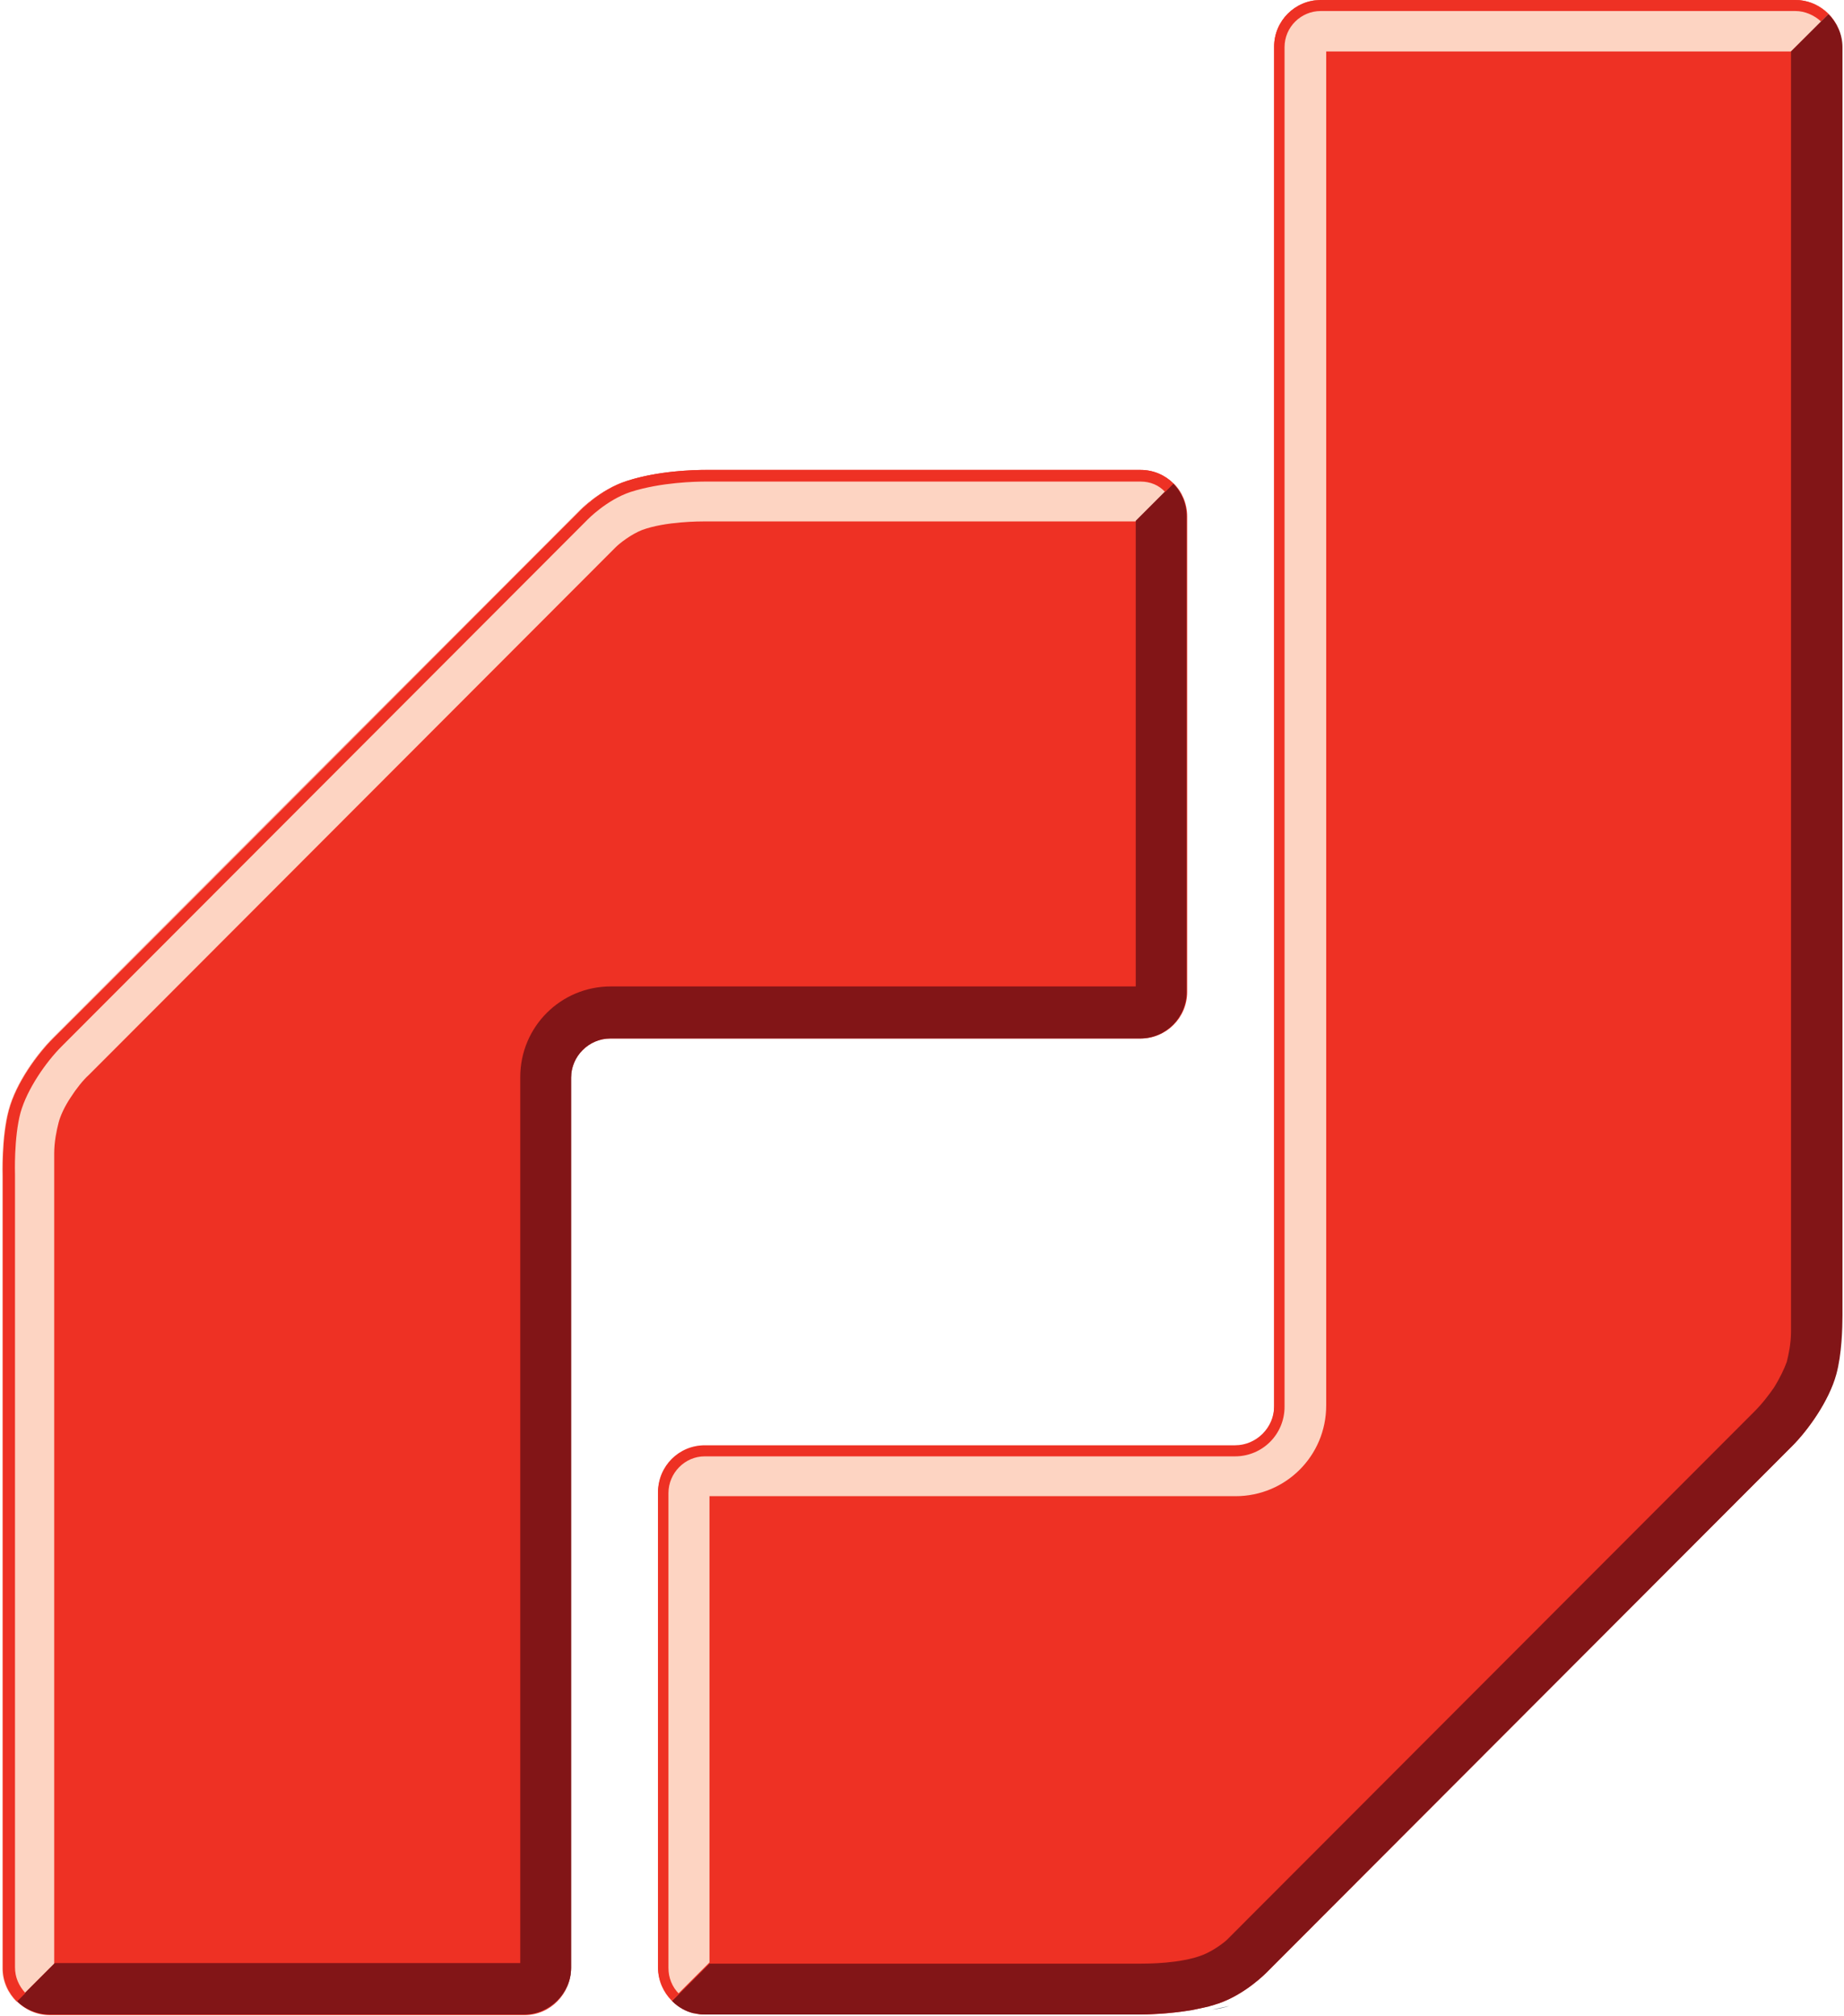 <svg height="2500" viewBox="-.3 0 300.8 329" width="2288" xmlns="http://www.w3.org/2000/svg"><switch><g><path d="m197.5 328c.9-.2 1.9-.4 2.8-.6-.9.3-1.8.5-2.8.6m-81.3.6c-.1 0 0 0 0 0m72.7.2h-70.9c-.4 0-.8 0-1.2-.1.4.1.8.1 1.2.1h70.5z" fill="#767e88"/><path d="m8.2 169.4c8.1-8.1 85.9-86 85.9-86s3.4-3.5 7.8-4.9c6.2-2 13.4-1.8 13.4-1.8h70.5c4.2 0 7.6 3.4 7.6 7.6v77.6c0 4.2-3.4 7.6-7.6 7.6h-86.6c-3.5 0-6.4 2.9-6.4 6.4v145.3c0 4.2-3.4 7.7-7.6 7.7h-77.5c-4.2 0-7.7-3.5-7.7-7.7v-129.4s-.2-6.3 1-10.7c1.2-4.5 4.7-9.2 7.2-11.7" fill="#ee3124"/><path d="m8.4 188.3c0-2 .4-3.8.7-5s1-2.7 2-4.2c.9-1.4 2-2.8 3-3.7l86-86.1c.6-.6 2.5-2.1 4.3-2.8 3.8-1.4 9.4-1.4 10.4-1.4h70.2l6.1-6.1c-1.4-1.4-3.3-2.2-5.4-2.2h-70.5s-7.2-.2-13.4 1.8c-4.4 1.4-7.8 4.9-7.8 4.9s-77.8 78-85.9 86c-2.5 2.5-6 7.2-7.2 11.7-1.2 4.4-1 10.7-1 10.7v129.4c0 2.1.9 4 2.3 5.4l6.2-6.2z" fill="#fdd4c2"/><path d="m85.1 328.8h-77.4c-1.5 0-2.8-.4-4-1.1 1.2.7 2.5 1.1 4 1.1h77.4c4.2 0 7.6-3.5 7.6-7.7v-145.3c0-3.5 2.9-6.4 6.4-6.4h86.6c4.2 0 7.6-3.5 7.6-7.6v-77.6 77.6c0 4.2-3.4 7.6-7.6 7.6h-86.5c-3.5 0-6.4 2.9-6.4 6.4v145.3c0 4.2-3.5 7.7-7.7 7.7" fill="#767e88"/><path d="m85.1 328.8h-77.4c-1.4 0-2.8-.4-4-1.1-.5-.3-1-.7-1.4-1.1l6.2-6.2h76v-144.6c0-8.2 6.6-14.8 14.8-14.8h85.7v-76l6.1-6.1c1.4 1.4 2.2 3.3 2.2 5.4v77.6c0 4.2-3.4 7.6-7.6 7.6h-86.5c-3.5 0-6.4 2.9-6.4 6.4v145.3c0 4.1-3.5 7.6-7.7 7.6" fill="#821517"/><path d="m292.2 236c-8.1 8.1-85.9 86-85.9 86s-3.4 3.5-7.8 5c-6.2 2-13.4 1.8-13.4 1.8h-70.5c-4.2 0-7.6-3.5-7.6-7.6v-77.5c0-4.2 3.4-7.6 7.6-7.6h86.6c3.5 0 6.4-2.9 6.4-6.4v-222.1c0-4.2 3.5-7.6 7.6-7.6h77.5c4.2 0 7.6 3.4 7.6 7.6v206s.2 6.3-1 10.7c-1.1 4.4-4.6 9.2-7.1 11.7" fill="#ee3124"/><path d="m215.3 0c-4.2 0-7.6 3.4-7.6 7.6v221.9c0 3.5-2.9 6.4-6.4 6.4h-86.6c-4.2 0-7.6 3.4-7.6 7.6v77.5c0 2.1.9 4 2.2 5.4l6.1-6.1v-76.1h85.9c8.2 0 14.8-6.6 14.8-14.8v-221h75.9l6.2-6.1c-1.4-1.4-3.3-2.2-5.4-2.2h-77.5" fill="#fdd4c2"/><path d="m110.4 325.4c-1.1-1.1-1.7-2.6-1.7-4.2v-77.5c0-3.3 2.7-6 5.9-6h86.6c4.5 0 8.1-3.6 8.1-8.1v-221.9c0-3.3 2.7-5.9 5.9-5.9h77.5c1.6 0 3.1.7 4.2 1.7l1.2-1.2c1 1 1.8 2.3 2.1 3.8-.7-3.4-3.8-6.1-7.5-6.1h-77.5c-4.2 0-7.6 3.4-7.6 7.6v221.9c0 3.5-2.9 6.4-6.4 6.4h-86.6c-4.2 0-7.6 3.4-7.6 7.6v77.5c0 2.6 1.3 5 3.4 6.3-.4-.3-.8-.6-1.1-.9z" fill="#ee3124"/><path d="m2 321.1v-129.4c0-.1-.2-6 .9-10.1 1.1-3.9 4.2-8.3 6.7-10.8 8.1-8.1 85.9-86 85.9-86s3.1-3.2 7-4.5c5-1.6 10.7-1.7 12.3-1.7h71c1.6 0 3 .6 4 1.7l1.4-1.4c1.4 1.4 2.2 3.3 2.2 5.4 0-4.2-3.4-7.6-7.6-7.6h-71c-1.7 0-7.7.1-12.9 1.8-4.4 1.4-7.8 5-7.8 5s-77.8 78-85.9 86c-2.5 2.5-6 7.2-7.2 11.7-1.2 4.4-1 10.7-1 10.7v129.4c0 2.1.9 4 2.3 5.4l1.4-1.4c-1.1-1.2-1.7-2.6-1.7-4.2" fill="#ee3124"/><path d="m185.6 328.8h-70.9c-.4 0-.8 0-1.2-.1-.2 0-.4-.1-.6-.1h-.1c-1.3-.3-2.5-1-3.4-1.9l-.1-.1 6.1-6.1h70.3c1.2 0 6.6 0 10.2-1.4 1.8-.7 3.8-2.2 4.3-2.8l86-86.1c1-1 2.1-2.4 3-3.7 1-1.6 1.7-3.1 2.1-4.2.3-1.2.7-3 .7-5v-208.9l6.1-6.1c1.4 1.4 2.3 3.3 2.3 5.4v207c0 2-.1 6.3-1 9.6-1.2 4.4-4.7 9.2-7.2 11.7-8.1 8.1-85.9 86-85.9 86s-3.4 3.5-7.8 5c-.4.1-.8.3-1.3.4-.1 0-.2.1-.3.1-.9.2-1.9.4-2.8.6-3.8.6-7.3.7-8.5.7" fill="#821517"/></g></switch></svg>